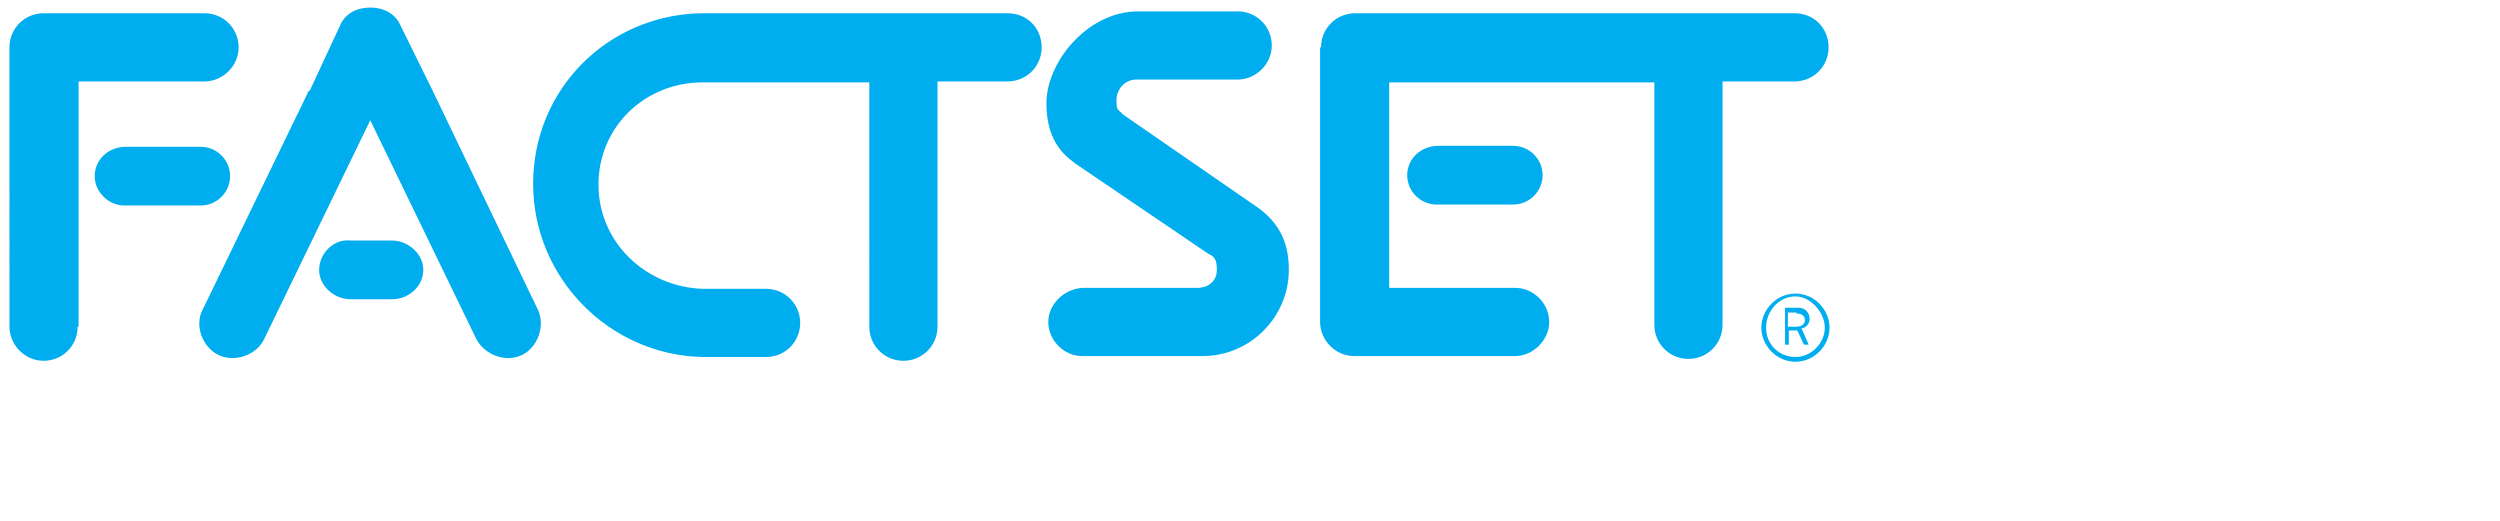 <?xml version="1.0" encoding="UTF-8"?>
<svg xmlns="http://www.w3.org/2000/svg" version="1.1" viewBox="0 0 264 55">
  <defs>
    <style>
      .cls-1 {
        fill: #00aeef;
      }
    </style>
  </defs>
  <!-- Generator: Adobe Illustrator 28.6.0, SVG Export Plug-In . SVG Version: 1.2.0 Build 709)  -->
  <g>
    <g id="Layer_1">
      <g id="Layer_1-2" data-name="Layer_1">
        <path class="cls-1" d="M99,8.7v25.8c0,2-1.6,3.6-3.6,3.6s-3.6-1.6-3.6-3.6V8.7h-17.6c-6.1,0-11,4.7-11,10.8s5,10.8,11,11h6.7c2,0,3.6,1.6,3.6,3.6s-1.6,3.6-3.6,3.6h-6.7c-9.8-.2-17.9-8.3-17.9-18.3S64.2,1.6,74,1.4h32.4c2.1,0,3.6,1.6,3.6,3.6s-1.6,3.6-3.6,3.6h-7.4ZM8.2,34.5c0,2-1.6,3.6-3.6,3.6-2,0-3.6-1.7-3.6-3.6V5c0-2,1.6-3.6,3.6-3.6h17c2,0,3.6,1.6,3.6,3.6s-1.7,3.6-3.6,3.6h-13.3v25.9ZM13.3,15.5c-1.9,0-3.3,1.4-3.3,3.1s1.5,3.1,3.1,3.1h8.1c1.7,0,3.1-1.4,3.1-3.1s-1.4-3.1-3.1-3.1h-8,0ZM41.4,25.4c1.7,0,3.3,1.4,3.3,3.1s-1.5,3.1-3.3,3.1h-4.4c-1.7,0-3.3-1.4-3.3-3.1s1.5-3.3,3.3-3.1h4.4ZM32.6,9.6l-11.2,23.1c-.9,1.7,0,4,1.7,4.8s4,0,4.8-1.7l11.2-23.1,11.2,23.1c.9,1.7,3.1,2.5,4.8,1.7s2.5-3.1,1.7-4.8l-11.1-23.1-3.5-7.1s-.7-1.7-3.1-1.7-3.1,1.7-3.1,1.7l-3.3,7.1h0ZM136.1,28.5c0,5-4.1,9.1-9.1,9.1h-12.7c-2,0-3.6-1.7-3.6-3.6s1.7-3.5,3.6-3.6h12.1c1.2,0,2.1-.7,2.1-1.9s-.3-1.4-.9-1.7l-14-9.5c-.9-.7-3.1-2.1-3.1-6.4s4.3-9.7,9.7-9.7h10.5c2,0,3.6,1.6,3.6,3.6s-1.7,3.6-3.6,3.6h-10.7c-1.2,0-2.1,1-2.1,2.2s.2.9.7,1.5l14.2,9.8c2.1,1.5,3.3,3.5,3.3,6.5h0ZM159.8,15.4c1.7,0,3.1,1.4,3.1,3.1s-1.4,3.1-3.1,3.1h-8.1c-1.7,0-3.1-1.4-3.1-3.1s1.4-3.1,3.3-3.1h8,0ZM139.5,5c0-2,1.6-3.6,3.6-3.6h46.4c2.1,0,3.6,1.6,3.6,3.6s-1.6,3.6-3.6,3.6h-7.6v25.7c0,2-1.6,3.6-3.6,3.6s-3.6-1.6-3.6-3.6V8.7h-28v21.7h13.3c2,0,3.6,1.7,3.6,3.6s-1.7,3.6-3.6,3.6h-17c-2,0-3.6-1.7-3.6-3.6V5h0ZM189.6,38.2c-2,0-3.6-1.7-3.6-3.6s1.6-3.6,3.6-3.6,3.6,1.7,3.6,3.6-1.6,3.6-3.6,3.6ZM189.6,31.3c-1.7,0-3.1,1.5-3.1,3.3s1.4,3.1,3.1,3.1,3.1-1.5,3.1-3.1-1.5-3.3-3.1-3.3ZM190.3,34.8l.7,1.6h-.5l-.7-1.5h-.9v1.5h-.4v-3.9h1.4c.9,0,1.2.7,1.2,1.2,0,.4-.3.9-.9,1h0ZM189.7,33h-.9v1.5h.9c.7,0,.9-.4.9-.7s-.2-.7-.9-.7h0Z"/>
      </g>
    </g>
  </g>
</svg>